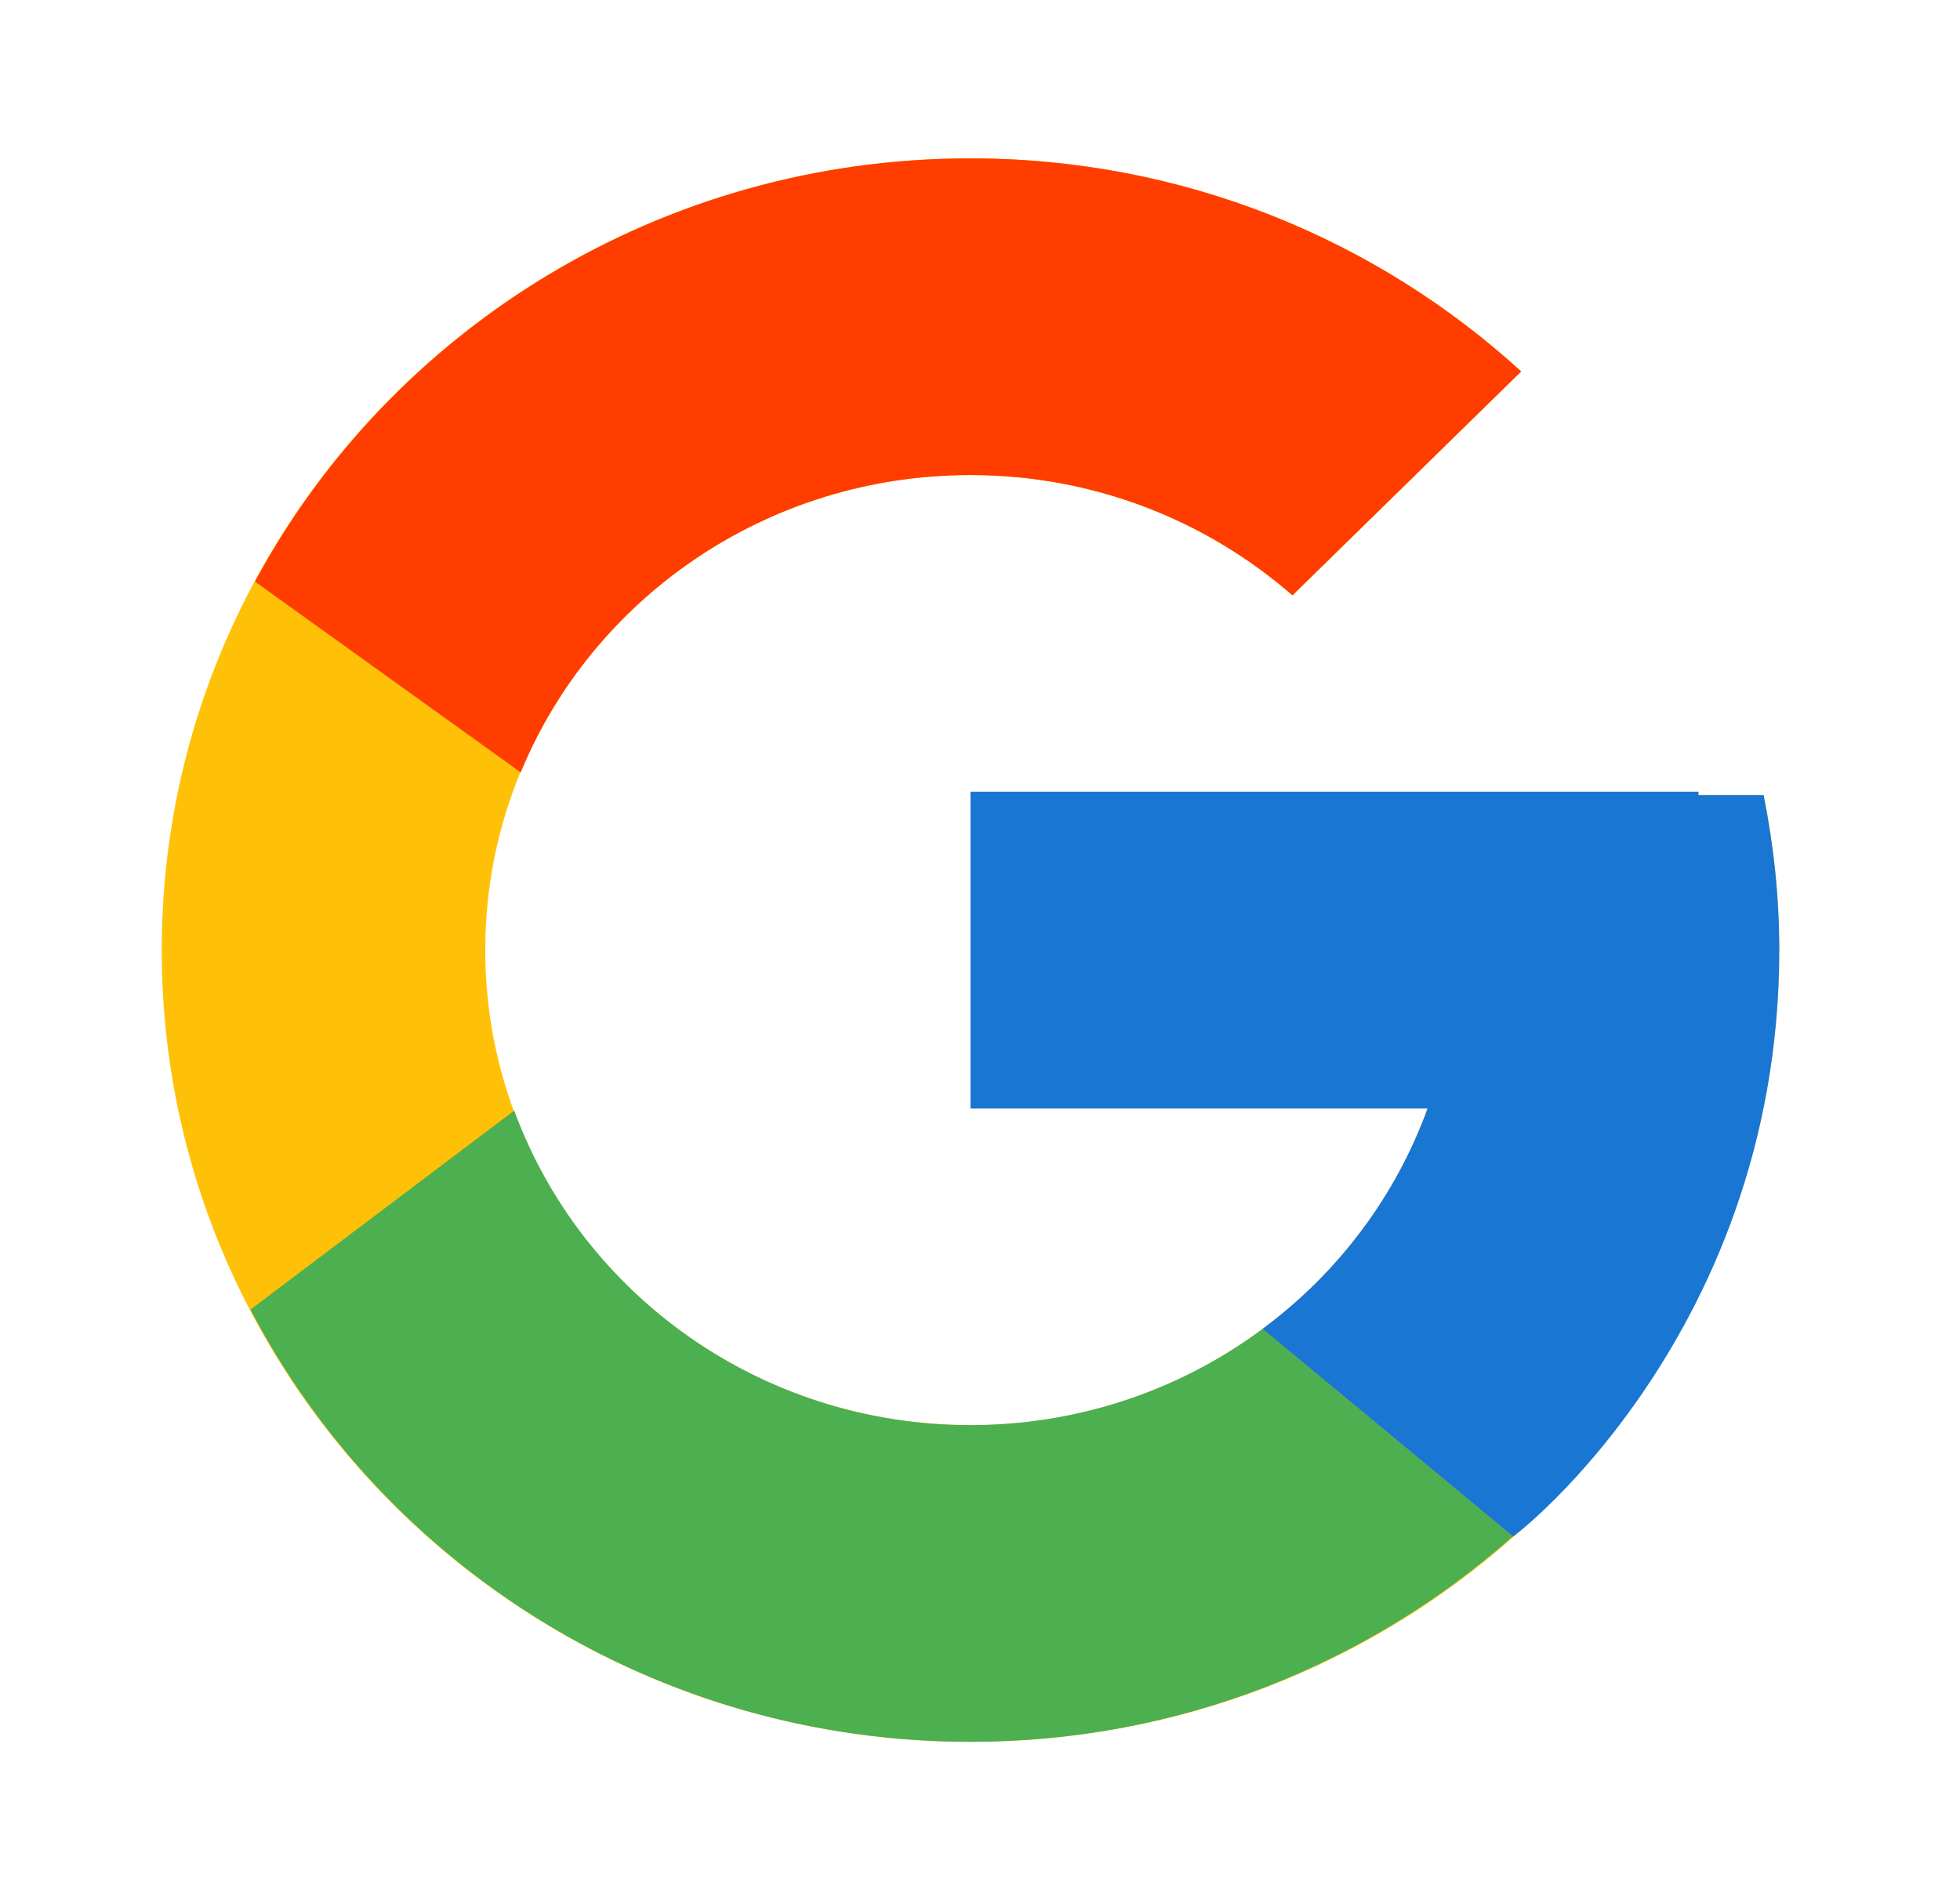 <svg width="33" height="32" viewBox="0 0 33 32" fill="none" xmlns="http://www.w3.org/2000/svg">
<g id="Google Logo">
<path id="Vector" d="M29.693 13.389H28.596V13.333H16.34V18.667H24.036C22.913 21.771 19.896 24 16.34 24C11.828 24 8.17 20.418 8.17 16C8.17 11.582 11.828 8 16.34 8C18.423 8 20.318 8.769 21.761 10.026L25.612 6.255C23.18 4.035 19.927 2.667 16.34 2.667C8.82 2.667 2.723 8.637 2.723 16C2.723 23.363 8.82 29.333 16.34 29.333C23.86 29.333 29.957 23.363 29.957 16C29.957 15.106 29.863 14.233 29.693 13.389Z" fill="#FFC107"/>
<path id="Vector_2" d="M4.293 9.794L8.767 13.007C9.978 10.072 12.91 8 16.34 8C18.423 8 20.318 8.769 21.761 10.026L25.612 6.255C23.18 4.035 19.927 2.667 16.34 2.667C11.11 2.667 6.574 5.558 4.293 9.794Z" fill="#FF3D00"/>
<path id="Vector_3" d="M16.34 29.333C19.858 29.333 23.054 28.015 25.47 25.872L21.256 22.38C19.842 23.432 18.116 24.001 16.34 24C12.799 24 9.791 21.789 8.658 18.703L4.218 22.053C6.471 26.371 11.048 29.333 16.34 29.333Z" fill="#4CAF50"/>
<path id="Vector_4" d="M29.693 13.389H28.596V13.333H16.34V18.667H24.036C23.499 20.144 22.532 21.436 21.253 22.381L21.256 22.379L25.47 25.871C25.172 26.137 29.957 22.667 29.957 16C29.957 15.106 29.863 14.233 29.693 13.389Z" fill="#1976D2"/>
</g>
</svg>
